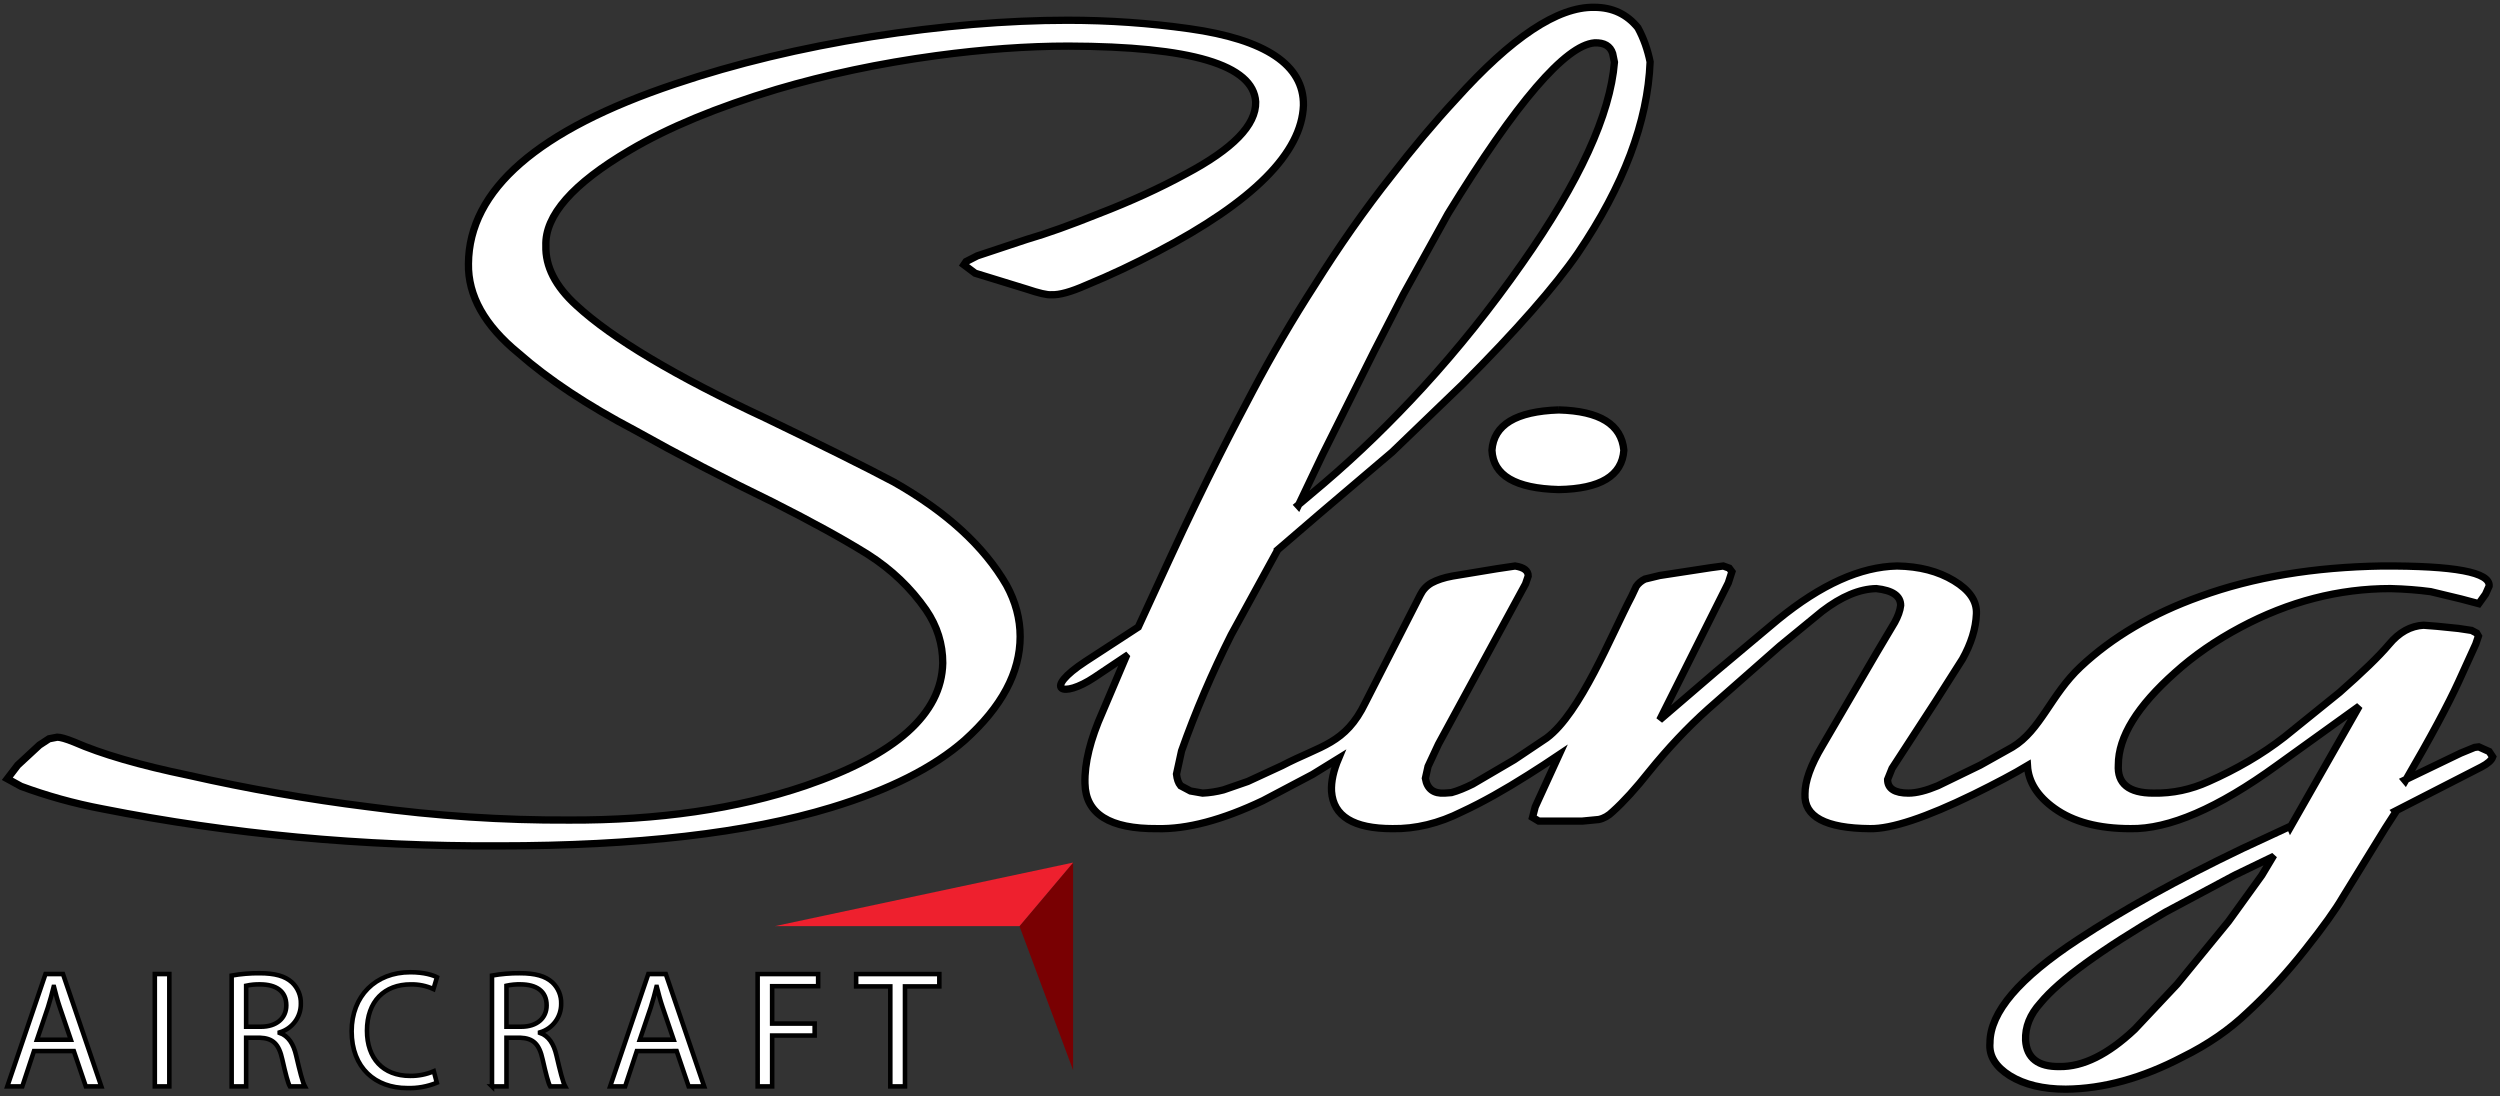 <?xml version="1.0" encoding="UTF-8" standalone="no"?>
<svg
   xmlns:dc="http://purl.org/dc/elements/1.1/"
   xmlns:cc="http://creativecommons.org/ns#"
   xmlns:rdf="http://www.w3.org/1999/02/22-rdf-syntax-ns#"
   xmlns:svg="http://www.w3.org/2000/svg"
   xmlns="http://www.w3.org/2000/svg"
   xml:space="preserve"
   enable-background="new 0 0 342 150"
   viewBox="0 0 342 150"
   height="150px"
   width="342px"
   y="0px"
   x="0px"
   id="sling-aircraft-logo-white"
   version="1.1"><rect x="0" y="0" width="342" height="150" fill="#333333" stroke="none"/><defs
   id="defs843" />
<g
   id="g838">
	<path
   style="stroke:#000000;stroke-width:0.624;stroke-miterlimit:4;stroke-dasharray:none"
   d="M10.099,143.784l1.64,4.834h2.12l-5.242-15.369H6.222L1,148.618h2.052l1.596-4.834H10.099z    M5.059,142.233l1.505-4.446c0.296-0.935,0.547-1.87,0.775-2.782h0.046c0.228,0.89,0.456,1.8,0.8,2.805l1.505,4.424L5.059,142.233   L5.059,142.233z M21.179,133.249v15.369h1.984v-15.369H21.179z M31.689,148.618h1.984v-6.658h1.87   c1.8,0.068,2.622,0.867,3.08,2.987c0.433,1.916,0.775,3.24,1.026,3.671h2.052c-0.32-0.593-0.684-2.075-1.186-4.218   c-0.365-1.596-1.072-2.691-2.257-3.101v-0.068c1.735-0.511,2.919-2.113,2.896-3.922c0.037-1.102-0.404-2.166-1.209-2.92   c-0.958-0.866-2.326-1.254-4.446-1.254c-1.276-0.011-2.551,0.096-3.808,0.32v15.164h-0.002   C31.689,148.619,31.689,148.618,31.689,148.618z M33.673,134.845c0.644-0.14,1.302-0.201,1.96-0.182   c2.098,0.023,3.534,0.889,3.534,2.873c0,1.756-1.346,2.92-3.466,2.92h-2.029L33.673,134.845L33.673,134.845z M59.346,146.542   c-1.023,0.438-2.126,0.656-3.238,0.64c-3.74,0-5.906-2.417-5.906-6.18c0-4.036,2.394-6.339,5.997-6.339   c1.068-0.019,2.127,0.2,3.101,0.64l0.48-1.619C59.256,133.41,58.047,133,56.132,133c-4.766,0-8.026,3.261-8.026,8.072   c0,5.04,3.261,7.776,7.593,7.776c1.389,0.046,2.773-0.203,4.059-0.73L59.346,146.542z M67.302,148.617h1.984v-6.657h1.87   c1.8,0.068,2.622,0.867,3.08,2.987c0.433,1.916,0.775,3.24,1.026,3.671h2.052c-0.32-0.593-0.684-2.075-1.186-4.218   c-0.365-1.596-1.072-2.691-2.257-3.101v-0.068c1.735-0.511,2.919-2.113,2.896-3.922c0.037-1.102-0.404-2.166-1.208-2.92   c-0.958-0.866-2.326-1.254-4.446-1.254c-1.276-0.011-2.551,0.096-3.808,0.32v15.164L67.302,148.617z M69.286,134.844   c0.644-0.14,1.302-0.201,1.96-0.182c2.098,0.023,3.534,0.889,3.534,2.873c0,1.756-1.346,2.92-3.466,2.92h-2.03v-5.61   L69.286,134.844z M92.566,143.783l1.64,4.834h2.12l-5.244-15.369h-2.394l-5.22,15.37h2.052l1.596-4.834L92.566,143.783   L92.566,143.783z M87.526,142.232l1.505-4.446c0.296-0.935,0.547-1.87,0.775-2.782h0.046c0.228,0.89,0.456,1.8,0.8,2.805   l1.505,4.424L87.526,142.232L87.526,142.232z M103.646,148.617h1.984v-6.955h5.815v-1.64h-5.816v-5.108h6.294v-1.664h-8.278   L103.646,148.617L103.646,148.617z M121.795,148.617h2.007v-13.68h4.697v-1.687h-11.38v1.687h4.674v13.68L121.795,148.617   L121.795,148.617z"
   fill="#ffffff"
   id="aircraft" />
	<g
   id="grp-arrow">
		<polygon
   points="139.463,126.696 139.586,127.028 146.8,146.4 146.8,118   "
   fill="#790002"
   id="arrow-2" />
		<polygon
   points="106,126.696 139.463,126.696 146.8,118   "
   fill="#EE202E"
   id="arrow-1" />
	</g>
	<g
   id="grp-sling">
		<path
   style="stroke:#000000"
   d="M177.606,69.158l-0.043-0.047l3.577-3.02c4.717-4.025,9.189-8.393,13.496-13.081    c4.838-5.279,9.348-10.924,13.578-16.961c7.884-11.213,12.07-20.395,12.641-27.537l-0.246-1.204    c-0.325-1.004-1.137-1.496-2.48-1.446c-3.983,0.344-10.688,8.123-20.037,23.364l-6.099,11.018l-4.022,7.83l-7.033,14.089    L177.606,69.158z M310.841,117.36l-0.082-0.074l-5.08,2.453l-9.431,5.032c-8.778,5.13-14.511,9.279-17.112,12.444    c-1.422,1.57-2.113,3.263-2.035,5.106c0.164,2.426,1.71,3.629,4.635,3.583c3.21,0.047,6.627-1.645,10.282-5.083l5.814-6.185    l7.033-8.588l4.55-6.31L310.841,117.36z M322.748,96.597L322.748,96.597l-11.258,8.099c-8.087,5.865-14.796,8.76-20.037,8.662    c-4.389,0-7.845-0.93-10.407-2.774c-2.335-1.676-3.554-3.618-3.69-5.845c-1.812,1.09-4.276,2.399-7.388,3.931    c-6.502,3.168-11.219,4.739-14.144,4.689c-6.099-0.047-9.063-1.645-8.904-4.759c0-1.719,0.774-3.903,2.359-6.556l3.698-6.329    l3.698-6.334l2.523-4.247c0.445-0.808,0.73-1.594,0.812-2.305c0-1.301-1.097-2.063-3.335-2.309    c-2.316,0.051-4.757,1.082-7.396,3.094l-5.811,4.763l-9.759,8.588c-2.886,2.579-5.569,5.451-8.087,8.565    c-1.828,2.309-3.495,4.149-4.999,5.497c-0.57,0.566-1.223,0.934-1.909,1.082l-2.277,0.219h-5.935l-0.855-0.512l0.367-1.426    l0.489-1.078l2.777-6.06c-1.363,0.918-2.777,1.832-4.222,2.746c-3.253,2.059-6.26,3.755-9.063,5.055    c-3.171,1.594-6.342,2.356-9.512,2.305c-5.322,0-8.087-1.691-8.333-5.103c-0.07-1.328,0.262-2.837,0.964-4.501l-3.557,2.192    l-6.787,3.583c-5.569,2.653-10.403,3.927-14.468,3.829c-6.505,0.051-9.797-2.012-9.88-6.185c-0.078-2.774,0.734-6.036,2.398-9.768    l3.214-7.56l-0.043-0.047l-4.26,2.852c-4.409,2.95-7.204,1.739-1.215-2.18l7.197-4.689l4.253-9.236    c5.139-11.159,9.141-18.754,11.422-23.071c2.636-4.986,5.448-9.791,8.454-14.456c3.292-5.251,6.791-10.284,10.61-15.093    c2.722-3.532,5.607-6.993,8.697-10.33c7.642-8.494,13.945-12.69,18.943-12.593c2.48,0,4.471,0.934,5.975,2.798    c0.812,1.496,1.339,3.044,1.667,4.665c-0.328,8.197-3.62,16.91-9.88,26.162c-3.128,4.54-8.372,10.529-15.769,17.941l-9.633,9.275    l-9.875,8.393l-5.854,5.032v0.074l-6.303,11.51c-2.601,5.181-4.878,10.479-6.787,15.879l-0.691,3.169    c0.082,0.687,0.246,1.199,0.57,1.594l1.339,0.711l1.667,0.293c0.938-0.047,1.909-0.195,2.847-0.442l3.331-1.153l4.674-2.16    c5.37-2.813,8.657-2.93,11.414-8.639l7.516-14.725c0.328-0.661,0.817-1.227,1.546-1.645c0.73-0.391,1.667-0.711,2.847-0.929    l6.096-1.008l2.48-0.368c1.218,0.195,1.788,0.637,1.788,1.375l-0.367,1.078L196.78,101.8l-1.422,3.044l-0.367,1.641    c0.246,1.449,1.14,2.114,2.644,2.012l0.933-0.07c0.895-0.246,1.831-0.641,2.886-1.156l5.693-3.337l4.429-2.97    c4.611-3.407,8.81-14.031,11.648-19.438l0.61-1.301c0.285-0.418,0.691-0.762,1.18-1.004l2.031-0.492l7.033-1.078l1.667-0.222    l0.812,0.293l0.367,0.492l-0.489,1.52l-9.391,18.754l7.603-6.529l8.576-7.193c5.892-4.81,11.302-7.24,16.299-7.337    c3.05,0.051,5.607,0.711,7.763,2.012s3.171,2.798,3.089,4.54c-0.082,2.012-0.731,4.075-1.909,6.185l-3.698,5.817l-5.935,9.131    l-0.61,1.52c0,1.25,0.976,1.864,2.843,1.864c1.102,0,2.441-0.34,4.026-1.004l5.811-2.821l4.389-2.458    c3.851-2.301,5.252-7.165,9.333-10.995c4.35-4.075,9.797-7.286,16.339-9.62c7.279-2.653,15.608-4.025,24.879-4.172    c9.958-0.051,14.835,0.86,14.671,2.751l-0.489,1.102l-0.933,1.301l-2.398-0.637l-4.19-1.008c-1.664-0.219-3.495-0.368-5.486-0.418    c-7.072,0-13.898,1.77-20.524,5.302c-3.413,1.817-6.381,3.879-8.942,6.185c-5.163,4.591-7.763,8.787-7.763,12.616    c-0.164,2.579,1.422,3.876,4.795,3.876c2.644,0.051,5.123-0.489,7.521-1.57c3.819-1.691,7.314-3.704,10.403-6.11l7.56-6.11    c3.089-2.723,5.365-4.908,6.748-6.552c1.382-1.668,2.968-2.528,4.717-2.625l1.909,0.149l2.886,0.293l1.788,0.27l0.691,0.368    l0.242,0.418l-0.363,1.078l-2.359,5.181c-1.382,3.02-3.78,7.533-7.275,13.522l-0.082-0.098l7.642-3.68l1.909-0.785l0.57-0.074    l1.422,0.637l0.489,0.739c-0.164,0.465-0.691,0.929-1.546,1.371l-11.786,6.041l0.082,0.098l-1.425,2.208l-5.85,9.498    c-0.938,1.622-2.644,4.025-5.123,7.142c-2.48,3.142-5.08,5.989-7.845,8.541c-2.48,2.38-5.448,4.442-8.942,6.162    c-5.486,2.872-10.809,4.345-15.971,4.391c-3.089,0-5.65-0.613-7.642-1.84c-1.952-1.227-2.886-2.723-2.726-4.493    c0-4.196,4.026-8.881,12.031-14.136c6.099-4.025,13.578-8.174,22.477-12.444l6.545-3.039l0.043,0.098L322.748,96.597z     M213.244,56.076c5.607,0.149,8.576,1.989,8.899,5.521c-0.242,3.485-3.21,5.279-8.899,5.376c-5.935-0.149-8.982-1.938-9.146-5.376    C204.34,58.112,207.39,56.272,213.244,56.076"
   fill="#ffffff"
   id="ling" />
		<path
   style="stroke:#000000"
   d="M5.395,101.923l1.316-0.859l1.125-0.219c0.414,0,1.203,0.219,2.292,0.661    c3.753,1.645,8.974,3.169,15.729,4.568c8.111,1.84,16.299,3.263,24.519,4.293c9.239,1.25,18.4,1.863,27.488,1.817    c12.168,0.047,22.942-1.524,32.29-4.689c12.395-4.224,18.662-9.819,18.814-16.789c0-2.602-0.75-5.029-2.292-7.286    c-2.066-2.97-4.694-5.497-7.923-7.56c-3.304-2.063-7.658-4.466-13.066-7.193c-6.533-3.165-12.805-6.427-18.811-9.791    c-6.533-3.434-11.867-6.97-15.959-10.577c-4.62-3.782-6.908-7.853-6.833-12.225c0.074-10.112,9.501-18.309,28.277-24.591    c8.298-2.798,17.233-4.931,26.808-6.455c9.575-1.496,18.549-2.258,26.886-2.258c5.67,0,11.188,0.394,16.635,1.156    c10.473,1.469,15.694,4.982,15.62,10.479c-0.227,6.501-6.873,13.179-19.978,20.028c-3.155,1.668-6.42,3.212-9.762,4.587    c-2.066,0.911-3.643,1.352-4.729,1.301c-0.601,0.051-1.73-0.219-3.417-0.785l-7.025-2.16l-1.539-1.153l0.301-0.442l1.539-0.785    l6.724-2.235c2.777-0.808,6.045-1.984,9.837-3.508c4.393-1.691,8.372-3.508,11.976-5.474c6.42-3.411,9.614-6.673,9.54-9.838    c-0.301-5.06-8.825-7.588-25.609-7.634c-5.67,0-11.68,0.442-18.06,1.301c-7.774,1.055-15.058,2.602-21.856,4.614    c-8.146,2.453-14.866,5.228-20.126,8.346c-7.772,4.563-11.603,8.931-11.451,13.053c-0.078,2.825,1.312,5.549,4.167,8.151    c4.921,4.54,13.554,9.693,25.945,15.46c7.474,3.611,13.332,6.506,17.498,8.713c7.173,4.075,12.316,8.764,15.398,14.089    c1.238,2.258,1.874,4.614,1.874,7.044c0,4.908-2.515,9.62-7.584,14.183c-4.241,3.731-10.324,6.798-18.248,9.205    c-11.527,3.508-26.66,5.251-45.435,5.251c-18.697,0.098-36.762-1.594-54.221-5.055c-4.018-0.758-7.736-1.817-11.188-3.091    L1,106.537l1.425-1.864L5.395,101.923z"
   fill="#ffffff"
   id="s" />
	</g>
</g>
</svg>